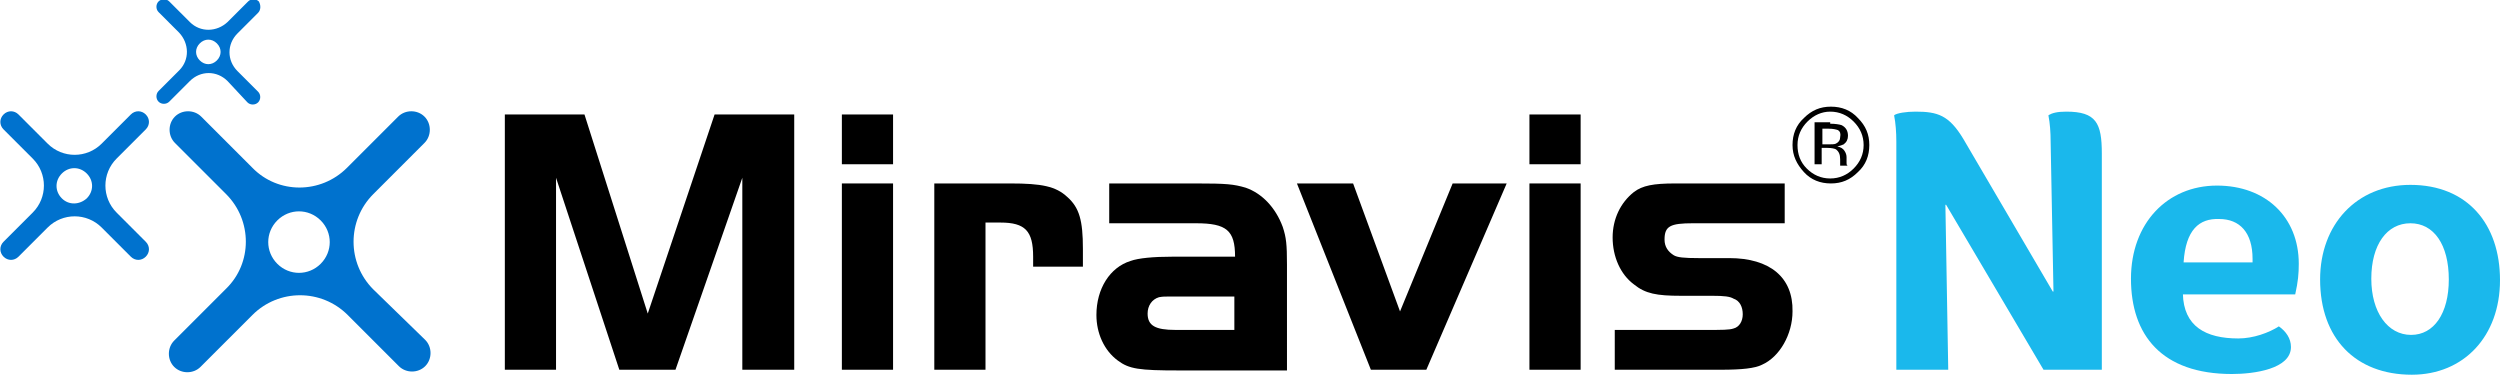 <?xml version="1.0" encoding="utf-8"?>
<svg xmlns="http://www.w3.org/2000/svg" id="Layer_1" style="enable-background:new 0 0 351.6 52.7;" version="1.1" viewBox="0 0 351.6 52.7" x="0px" y="0px">
<style type="text/css">
	.st0{fill:#0072CE;}
	.st1{fill:#1AB8EC;}
</style>
<g>
	<path class="st0" d="M45.1,37.1c-1.7,1.7-4.4,1.7-6.1,0c-1.7-1.7-1.7-4.4,0-6.1c1.7-1.7,4.4-1.7,6.1,0&#xA;		C46.8,32.7,46.8,35.4,45.1,37.1 M52.5,40.7L52.5,40.7c-3.7-3.7-3.7-9.7,0-13.4l7.2-7.2c1-1,1-2.7,0-3.7c-1-1-2.7-1-3.7,0l-7.2,7.2&#xA;		c-3.7,3.7-9.7,3.7-13.3,0l0,0l-7.2-7.2c-1-1-2.7-1-3.7,0c-1,1-1,2.7,0,3.7l7.2,7.2c3.7,3.7,3.7,9.7,0,13.3l-7.3,7.3&#xA;		c-1,1-1,2.7,0,3.7c1,1,2.7,1,3.7,0l7.3-7.3c3.7-3.7,9.7-3.7,13.4,0l7.2,7.2c1,1,2.7,1,3.7,0c1-1,1-2.7,0-3.7L52.5,40.7z M8.7,24.4&#xA;		c-1,1-1,2.5,0,3.5c1,1,2.5,0.9,3.5,0c1-1,1-2.5,0-3.5C11.2,23.4,9.7,23.4,8.7,24.4 M20.5,18.2l-4.1,4.1c-2.1,2.1-2.1,5.5,0,7.6l0,0&#xA;		l4.1,4.1c0.6,0.6,0.6,1.5,0,2.1c-0.6,0.6-1.5,0.6-2.1,0L14.3,32c-2.1-2.1-5.5-2.1-7.6,0l-4.1,4.1c-0.6,0.6-1.5,0.6-2.1,0&#xA;		c-0.6-0.6-0.6-1.5,0-2.1l4.1-4.1c2.1-2.1,2.1-5.5,0-7.6l-4.1-4.1c-0.6-0.6-0.6-1.5,0-2.1c0.6-0.6,1.5-0.6,2.1,0l4.1,4.1l0,0&#xA;		c2.1,2.1,5.5,2.1,7.6,0l4.1-4.1c0.6-0.6,1.5-0.6,2.1,0C21.1,16.7,21.1,17.6,20.5,18.2 M28.1,6.1c-0.7,0.7-0.7,1.7,0,2.4&#xA;		c0.7,0.7,1.7,0.7,2.4,0c0.7-0.7,0.7-1.7,0-2.4C29.8,5.4,28.8,5.4,28.1,6.1 M36.3,1.8l-2.9,2.9c-1.5,1.5-1.5,3.8,0,5.3l0,0l2.9,2.9&#xA;		c0.4,0.4,0.4,1.1,0,1.5c-0.4,0.4-1.1,0.4-1.5,0L32,11.4c-1.5-1.5-3.8-1.5-5.3,0l-2.9,2.9c-0.4,0.4-1.1,0.4-1.5,0&#xA;		c-0.4-0.4-0.4-1.1,0-1.5l2.9-2.9c1.5-1.5,1.4-3.8,0-5.3l-2.9-2.9c-0.4-0.4-0.4-1.1,0-1.5c0.4-0.4,1.1-0.4,1.5,0l2.9,2.9l0,0&#xA;		c1.5,1.5,3.8,1.4,5.3,0l2.9-2.9c0.4-0.4,1.1-0.4,1.5,0C36.7,0.7,36.7,1.4,36.3,1.8"/>
	<g>
		<polygon points="91.1,44.1 82.2,16.1 71,16.1 71,52 78.2,52 78.2,25 87.1,52 95,52 104.4,25 104.4,52 111.7,52 111.7,16.1 &#xA;			100.5,16.1"/>
		<rect height="7" width="7.2" x="118.4" y="16.1"/>
		<rect height="26.2" width="7.2" x="118.4" y="25.8"/>
		<path d="M142.1,25.8h-10.7V52h7.2V31.3h2.1c3.5,0,4.6,1.2,4.6,4.8v1.4h7V35c0-4-0.5-5.8-2.2-7.3C148.5,26.2,146.5,25.8,142.1,25.8&#xA;			z"/>
		<path d="M175.2,26.4c-1.7-0.5-2.7-0.6-7-0.6h-12.2v5.6h12.2c4.3,0,5.5,1,5.5,4.7h-8.8c-2.7,0-4.8,0.2-5.9,0.6&#xA;			c-2.9,0.9-4.8,3.9-4.8,7.6c0,2.6,1.1,5,3,6.4c1.6,1.2,3,1.4,8.6,1.4h15.2V37.2c0-2.8-0.1-3.8-0.6-5.3&#xA;			C179.4,29.2,177.5,27.2,175.2,26.4z M173.6,46.4h-8.3c-2.8,0-3.9-0.6-3.9-2.3c0-1.1,0.6-2,1.6-2.3c0.6-0.1,0.6-0.1,2.3-0.1h8.3&#xA;			V46.4z"/>
		<polygon points="196.9,43.8 190.3,25.8 182.4,25.8 192.8,52 200.6,52 211.9,25.8 204.3,25.8"/>
		<rect height="7" width="7.2" x="215.1" y="16.1"/>
		<rect height="26.2" width="7.2" x="215.1" y="25.8"/>
		<path d="M243.2,36.3h-4.3c-2.1,0-3-0.1-3.5-0.4c-0.8-0.5-1.3-1.2-1.3-2.2c0-1.9,0.8-2.3,4-2.3H251v-5.6h-15.4&#xA;			c-3.1,0-4.6,0.3-5.8,1.2c-1.9,1.5-3,3.8-3,6.4c0,2.7,1.1,5.2,3,6.6c1.6,1.3,3.2,1.6,6.6,1.6h4.4c1.7,0,2.5,0.1,3,0.4&#xA;			c0.9,0.3,1.3,1.2,1.3,2.2c0,1-0.5,1.8-1.3,2c-0.6,0.2-1.5,0.2-3.9,0.2h-12.8V52h14.9c3,0,4.8-0.2,5.8-0.7c2.5-1.1,4.3-4.3,4.3-7.5&#xA;			C252.2,39,248.9,36.3,243.2,36.3z"/>
		<path d="M261.3,24.2c-1.1,1.1-2.3,1.6-3.8,1.6s-2.8-0.5-3.8-1.6c-1-1.1-1.6-2.3-1.6-3.8c0-1.5,0.5-2.8,1.6-3.8&#xA;			c1.1-1.1,2.3-1.6,3.8-1.6c1.5,0,2.8,0.5,3.8,1.6c1.1,1.1,1.6,2.3,1.6,3.8C262.9,21.9,262.4,23.2,261.3,24.2z M254.2,17.1&#xA;			c-0.9,0.9-1.4,2-1.4,3.3c0,1.3,0.4,2.4,1.3,3.3c0.9,0.9,2,1.4,3.3,1.4s2.4-0.5,3.3-1.4c0.9-0.9,1.4-2,1.4-3.3&#xA;			c0-1.3-0.5-2.4-1.4-3.3c-0.9-0.9-2-1.4-3.3-1.4C256.2,15.7,255.1,16.2,254.2,17.1z M257.4,17.4c0.7,0,1.3,0.1,1.6,0.2&#xA;			c0.6,0.3,0.9,0.8,0.9,1.5c0,0.5-0.2,0.9-0.6,1.2c-0.2,0.1-0.5,0.2-0.9,0.3c0.5,0.1,0.8,0.3,1,0.6c0.2,0.3,0.3,0.6,0.3,0.9v0.4&#xA;			c0,0.1,0,0.3,0,0.4c0,0.2,0,0.3,0.1,0.3l0,0.1h-1c0,0,0,0,0-0.1c0,0,0,0,0-0.1l0-0.2v-0.5c0-0.7-0.2-1.1-0.6-1.4&#xA;			c-0.2-0.1-0.6-0.2-1.2-0.2h-0.8v2.3h-1v-5.9H257.4z M258.5,18.3c-0.3-0.1-0.7-0.2-1.3-0.2h-0.9v2.2h0.9c0.4,0,0.8,0,1-0.1&#xA;			c0.4-0.2,0.6-0.5,0.6-0.9C258.9,18.8,258.8,18.5,258.5,18.3z"/>
	</g>
	<g>
		<path class="st1" d="M266.7,19.9c0-1.3-0.1-2.6-0.3-3.6v-0.1c0.4-0.3,1.7-0.5,3-0.5c3.1,0,4.7,0.5,6.7,3.8l12.6,21.5l0.1,0&#xA;			l-0.4-21.1c0-1.3-0.1-2.6-0.3-3.6v-0.1c0.5-0.3,1.2-0.5,2.5-0.5c4.2,0,5,1.6,5,5.9V52h-8.2l-13.7-23.2h-0.1l0.4,23.2h-7.3V19.9z"/>
		<path class="st1" d="M307,41.3c0.1,4.6,3.2,6.3,7.8,6.3c2.1,0,4.3-0.8,5.7-1.7h0c1,0.7,1.7,1.7,1.7,2.9c0,3.1-5.2,3.8-8.3,3.8&#xA;			c-9.9,0-14.2-5.5-14.2-13.4c0-7.8,5.1-13.1,12.1-13.1c6.8,0,11.5,4.4,11.5,11c0,1.4-0.1,2.5-0.5,4.3H307z M307.1,36.9h9.7v-0.5&#xA;			c0-3.7-1.8-5.6-4.7-5.6C309.3,30.7,307.4,32.3,307.1,36.9z"/>
		<path class="st1" d="M339.2,52.7c-7.9,0-12.9-5.1-12.9-13.4c0-7.7,5.1-13.3,12.7-13.3c8,0,12.6,5.5,12.6,13.4&#xA;			C351.6,47.3,346.5,52.7,339.2,52.7z M339,31.4c-3.3,0-5.5,3-5.5,7.8c0,4.7,2.3,7.9,5.6,7.9c3.2,0,5.3-3,5.3-7.8&#xA;			C344.4,34.4,342.3,31.4,339,31.4z"/>
	</g>
</g>
</svg>